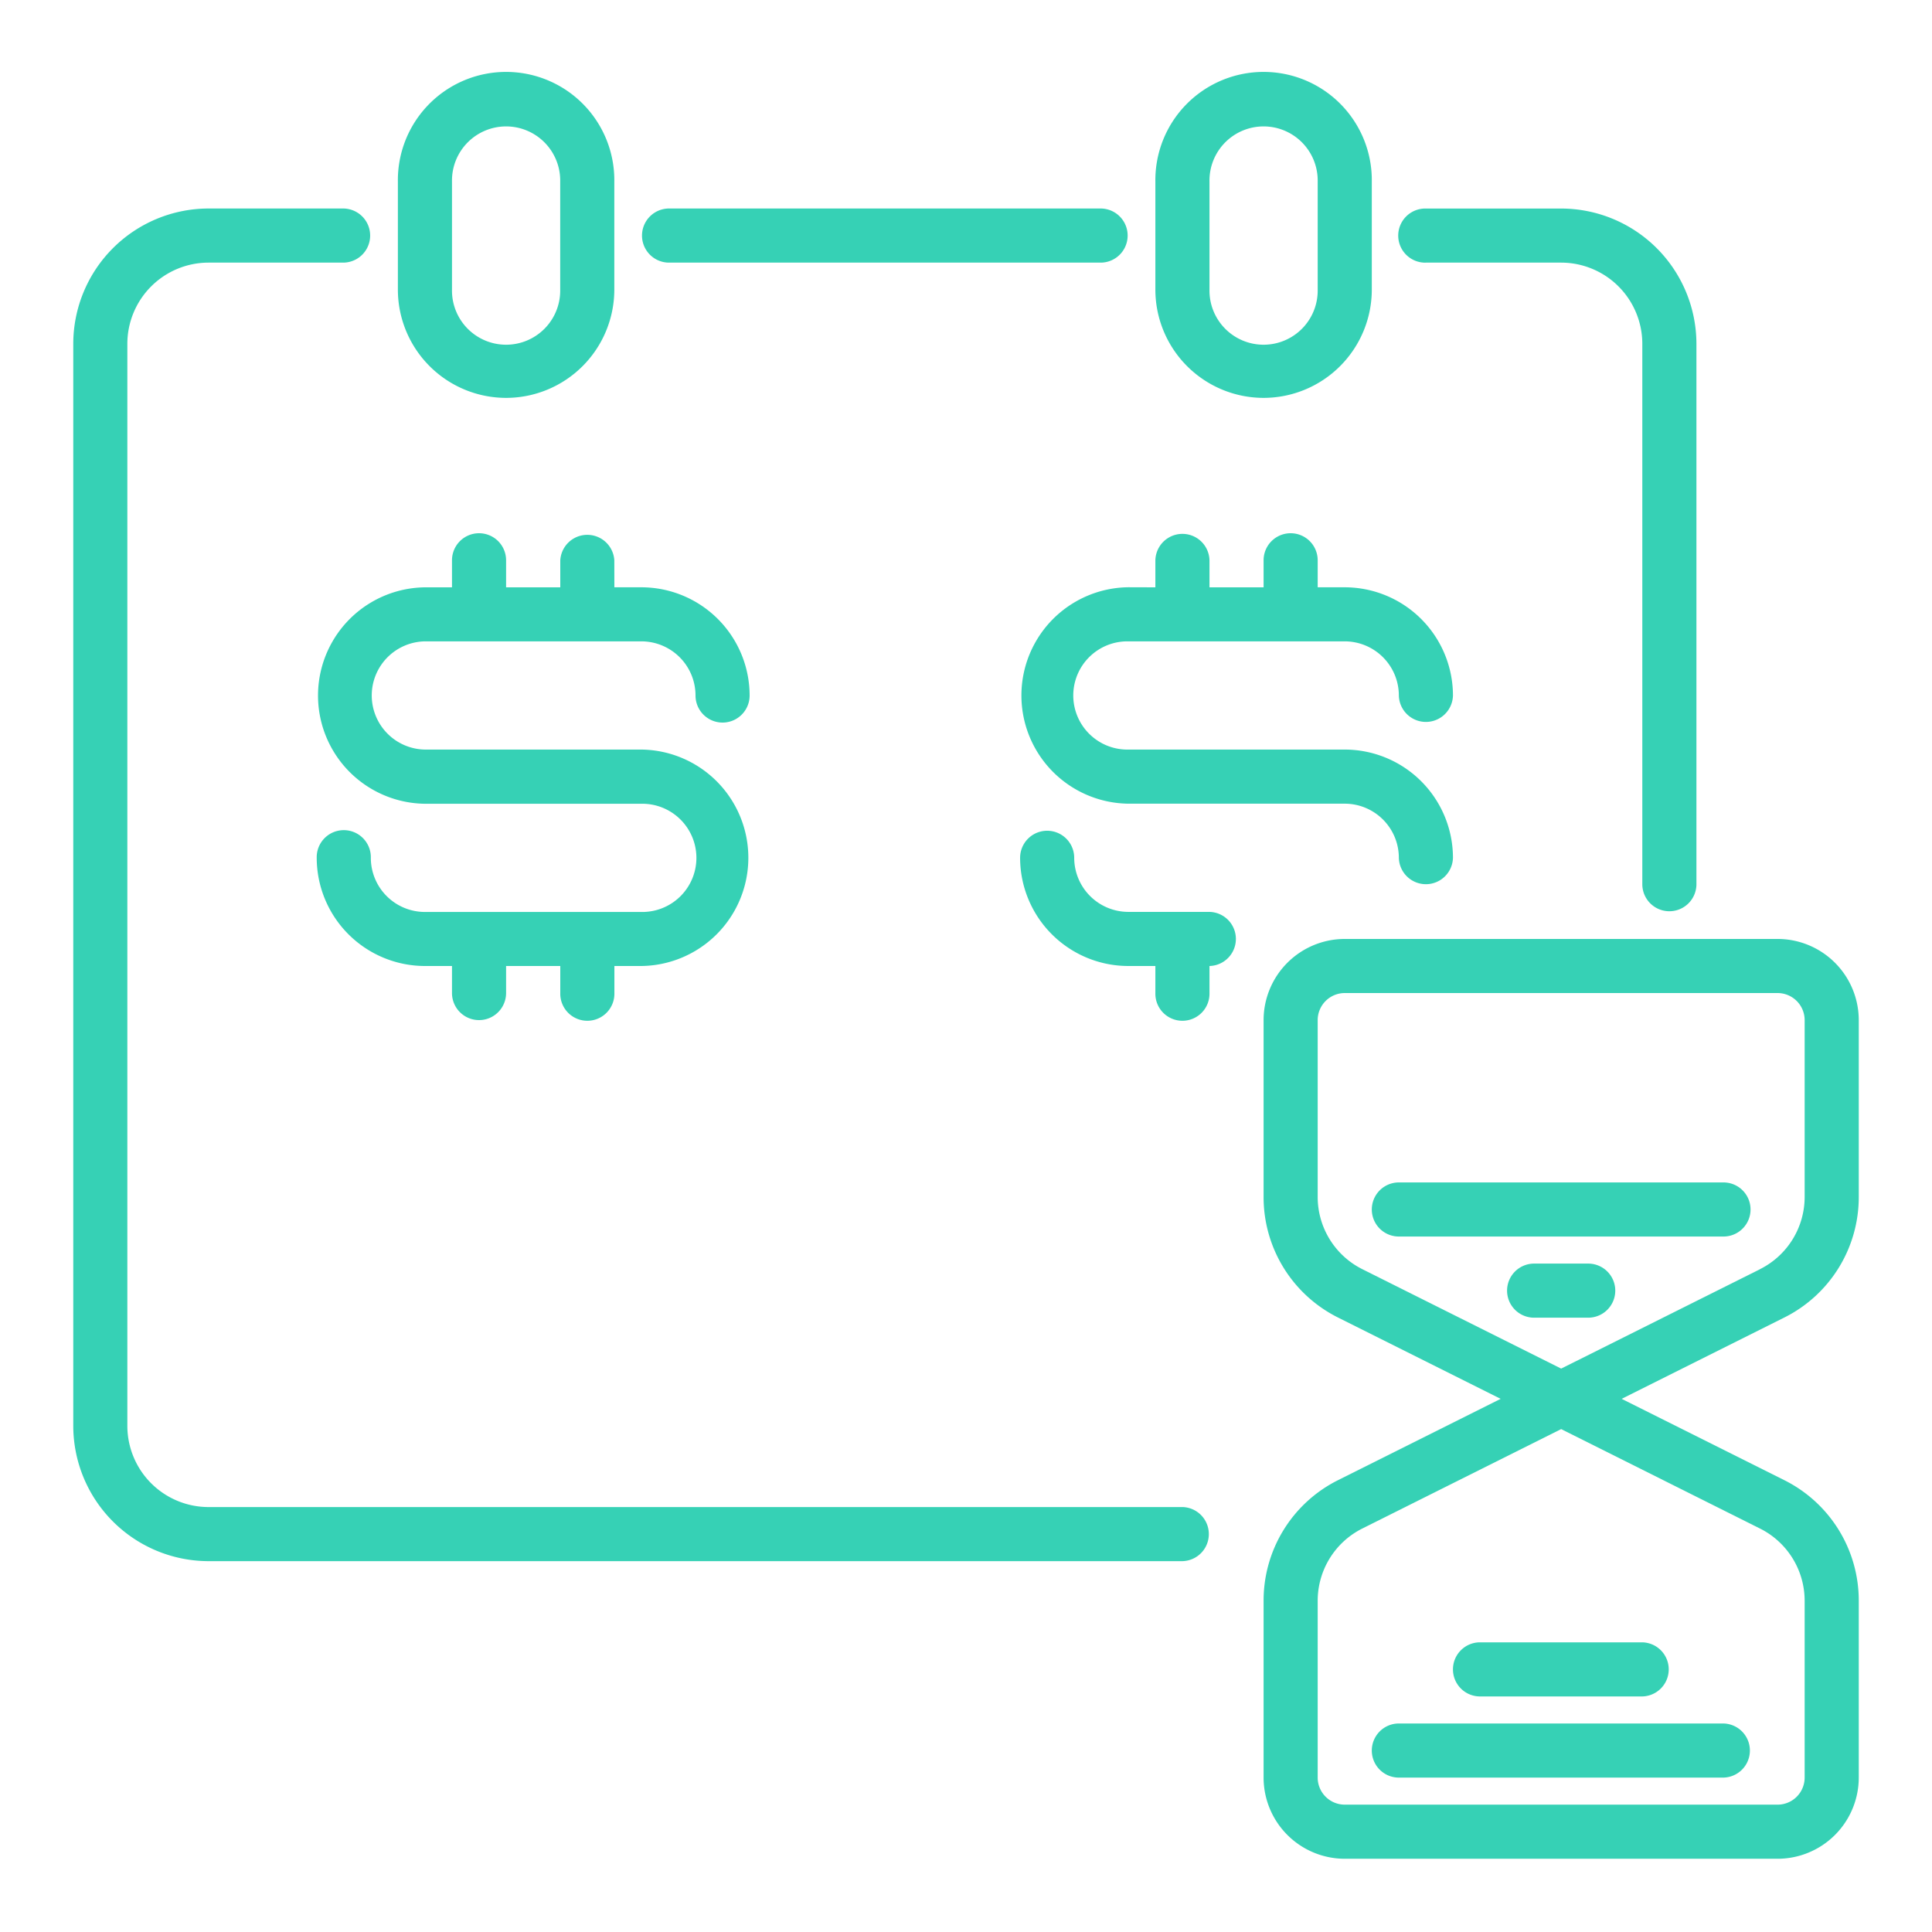 <svg id="Layer_1" data-name="Layer 1" xmlns="http://www.w3.org/2000/svg" viewBox="0 0 1200 1200"><defs><style>.cls-1{fill:#36d1b5;}</style></defs><path class="cls-1" d="M415.16,163.12H684a16.81,16.81,0,0,0,0-33.61H415.16a16.81,16.81,0,0,0,0,33.61Z"/><path class="cls-1" d="M734.43,936.06H129.51a50.46,50.46,0,0,1-50.41-50.4V213.53a50.46,50.46,0,0,1,50.41-50.41h84a16.81,16.81,0,0,0,0-33.61h-84a84.12,84.12,0,0,0-84,84V885.66a84.12,84.12,0,0,0,84,84H734.43a16.81,16.81,0,0,0,0-33.61Z"/><path class="cls-1" d="M885.66,163.12h84a50.46,50.46,0,0,1,50.41,50.41V549.59a16.81,16.81,0,0,0,33.61,0V213.53a84.12,84.12,0,0,0-84-84h-84a16.81,16.81,0,1,0,0,33.61Z"/><path class="cls-1" d="M314.34,247.13a67.29,67.29,0,0,0,67.22-67.21V112.71a67.22,67.22,0,1,0-134.43,0v67.21A67.29,67.29,0,0,0,314.34,247.13Zm-33.6-134.42a33.61,33.61,0,1,1,67.21,0v67.21a33.61,33.61,0,1,1-67.21,0Z"/><path class="cls-1" d="M784.84,247.13a67.29,67.29,0,0,0,67.21-67.21V112.71a67.22,67.22,0,1,0-134.43,0v67.21A67.29,67.29,0,0,0,784.84,247.13ZM751.23,112.71a33.61,33.61,0,1,1,67.21,0v67.21a33.61,33.61,0,1,1-67.21,0Z"/><path class="cls-1" d="M1154.51,743.3V633.61a50.46,50.46,0,0,0-50.41-50.41H835.25a50.46,50.46,0,0,0-50.41,50.41V743.3a83.55,83.55,0,0,0,46.43,75.14l100.82,50.41L831.27,919.26a83.55,83.55,0,0,0-46.43,75.14v109.7a50.46,50.46,0,0,0,50.41,50.41H1104.1a50.46,50.46,0,0,0,50.41-50.41V994.4a83.58,83.58,0,0,0-46.44-75.14l-100.82-50.41,100.82-50.41A83.58,83.58,0,0,0,1154.51,743.3ZM1120.9,994.4v109.7a16.82,16.82,0,0,1-16.8,16.8H835.25a16.82,16.82,0,0,1-16.81-16.8V994.4a50.17,50.17,0,0,1,27.87-45.08l123.36-61.68L1093,949.32A50.16,50.16,0,0,1,1120.9,994.4Zm-27.86-206L969.67,850.06,846.31,788.38a50.16,50.16,0,0,1-27.87-45.08V633.61a16.83,16.83,0,0,1,16.81-16.81H1104.1a16.83,16.83,0,0,1,16.8,16.81V743.3A50.15,50.15,0,0,1,1093,788.38Z"/><path class="cls-1" d="M852.05,1087.29a16.8,16.8,0,0,0,16.78,16.81h201.66a16.81,16.81,0,0,0,0-33.61H868.85a16.8,16.8,0,0,0-16.8,16.79Z"/><path class="cls-1" d="M902.46,1036.88a16.8,16.8,0,0,0,16.78,16.81h100.84a16.81,16.81,0,0,0,0-33.61H919.26a16.8,16.8,0,0,0-16.8,16.79Z"/><path class="cls-1" d="M1070.49,734.43H868.85a16.8,16.8,0,0,0,0,33.6h201.64a16.8,16.8,0,0,0,0-33.6Z"/><path class="cls-1" d="M986.47,784.84h-33.6a16.8,16.8,0,1,0,0,33.6h33.6a16.8,16.8,0,1,0,0-33.6Z"/><path class="cls-1" d="M381.56,348A16.81,16.81,0,0,0,348,348v16.8H314.34V348a16.8,16.8,0,1,0-33.6,0v16.8H263.93a67.22,67.22,0,0,0,0,134.43H398.36a33.61,33.61,0,1,1,0,67.21H263.93a33.63,33.63,0,0,1-33.6-33.6,16.81,16.81,0,1,0-33.61,0A67.29,67.29,0,0,0,263.93,600h16.81v16.8a16.8,16.8,0,1,0,33.6,0V600H348v16.8a16.81,16.81,0,1,0,33.61,0V600h16.8a67.22,67.22,0,0,0,0-134.43H263.93a33.61,33.61,0,0,1,0-67.21H398.36A33.65,33.65,0,0,1,432,432a16.8,16.8,0,1,0,33.6,0,67.28,67.28,0,0,0-67.21-67.22h-16.8Z"/><path class="cls-1" d="M700.82,364.75a67.22,67.22,0,0,0,0,134.43H835.25a33.64,33.64,0,0,1,33.6,33.61,16.81,16.81,0,0,0,33.61,0,67.29,67.29,0,0,0-67.21-67.22H700.82a33.61,33.61,0,1,1,0-67.21H835.25A33.65,33.65,0,0,1,868.85,432a16.81,16.81,0,0,0,33.61,0,67.29,67.29,0,0,0-67.21-67.22H818.44V348a16.8,16.8,0,0,0-33.6,0v16.8H751.23V348a16.81,16.81,0,0,0-33.61,0v16.8Z"/><path class="cls-1" d="M751.23,566.39H700.82a33.65,33.65,0,0,1-33.61-33.6,16.8,16.8,0,1,0-33.6,0A67.27,67.27,0,0,0,700.82,600h16.8v16.8a16.81,16.81,0,1,0,33.61,0V600a16.81,16.81,0,0,0,0-33.61Z"/></svg>